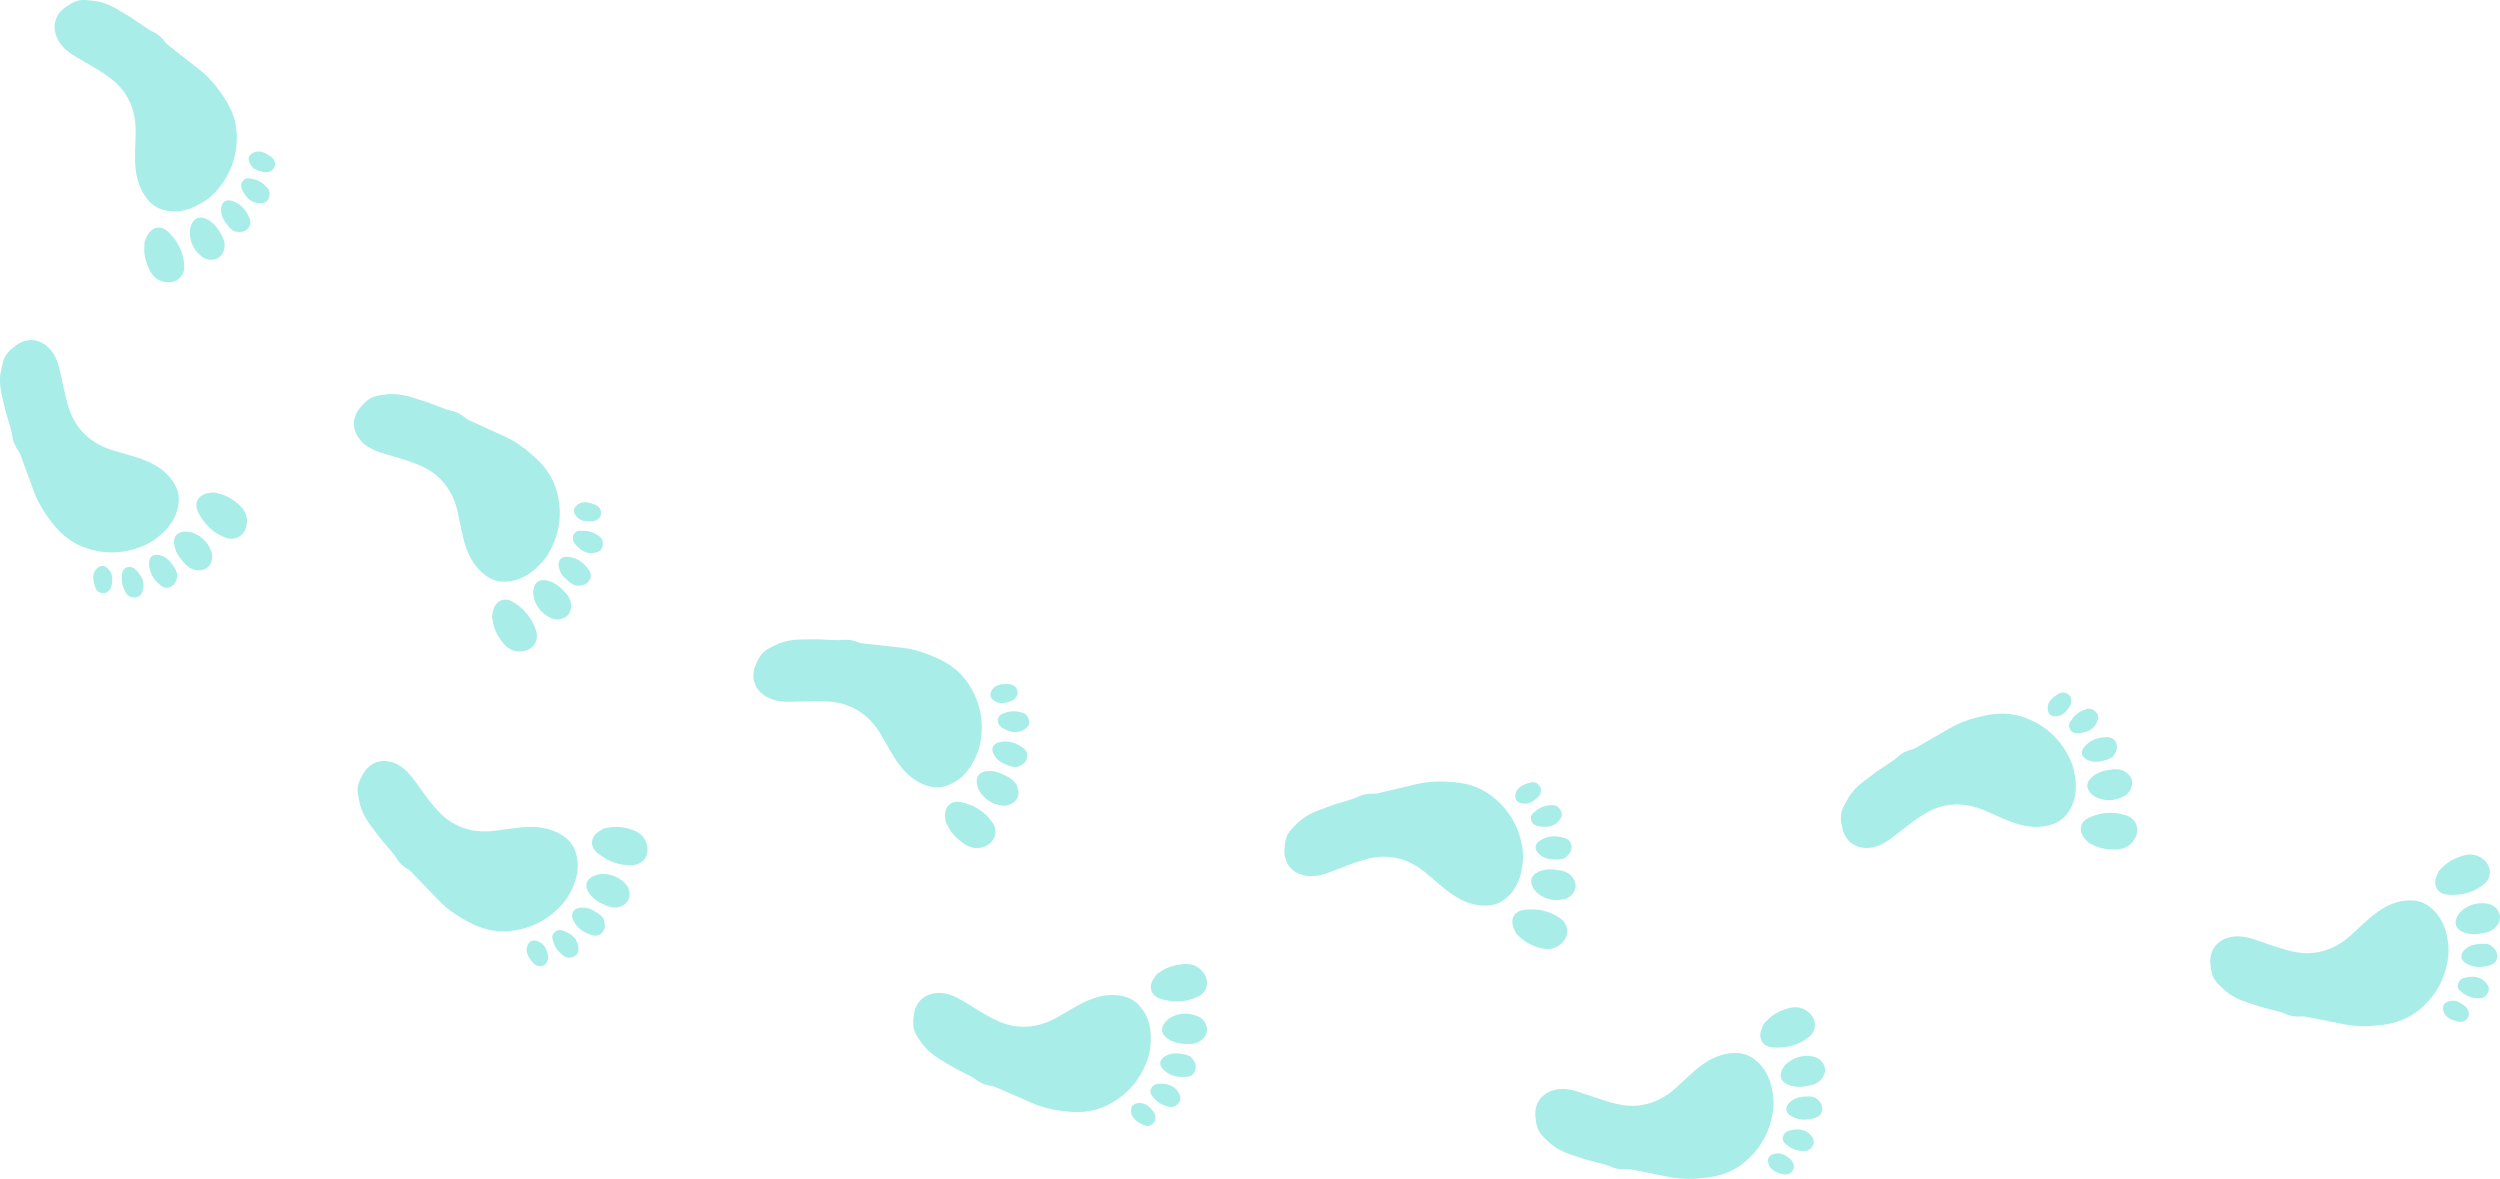 <?xml version="1.0" encoding="UTF-8"?>
<svg id="Capa_1" data-name="Capa 1" xmlns="http://www.w3.org/2000/svg" viewBox="0 0 385.04 181.56">
  <defs>
    <style>
      .cls-1 {
        fill: #a8ede7;
      }
    </style>
  </defs>
  <g>
    <path class="cls-1" d="m60.01,60.71c1.61-.09,3.11.35,4.6.86.36.12.74.21,1.1.34.77.28,1.54.6,2.31.88.47.17.93.36,1.42.45.91.18,1.66.62,2.34,1.21.13.12.31.19.47.27,1.86.85,3.73,1.71,5.59,2.56,1.75.8,3.25,1.96,4.66,3.26,1.57,1.45,2.72,3.14,3.27,5.19.69,2.58.6,5.12-.38,7.64-.45,1.15-1.01,2.21-1.83,3.13-1.6,1.8-3.46,3.08-5.99,3.08-1.06,0-2-.37-2.83-.99-1.47-1.1-2.38-2.59-2.98-4.33-.62-1.83-.87-3.73-1.31-5.59-.54-2.27-1.64-4.2-3.49-5.66-1.28-1.01-2.78-1.57-4.3-2.08-1.34-.44-2.71-.8-4.05-1.24-1.3-.43-2.51-1.04-3.33-2.18-1.12-1.55-1.01-3.33.23-4.78.69-.81,1.45-1.53,2.53-1.76.64-.14,1.31-.19,1.96-.28Z"/>
    <path class="cls-1" d="m75.77,94.91c.11-.47.15-.98.36-1.4.54-1.14,1.66-1.5,2.79-.85,1.76,1.02,3.03,2.5,3.64,4.46.52,1.67-.55,3.1-2.3,3.21-1.32.08-2.25-.54-2.99-1.56-1.14-1.56-1.3-2.52-1.5-3.85Z"/>
    <path class="cls-1" d="m82.13,91.61c-.07-1.74.76-2.48,2.08-2.21,1.26.25,2.15,1.07,2.97,1.99.61.68.9,1.49.74,2.38-.26,1.47-1.87,1.95-3.02,1.44-1.69-.76-2.55-2.18-2.77-3.59Z"/>
    <path class="cls-1" d="m89.04,90.22c-.35.03-.8-.18-1.22-.5-.68-.52-1.34-1.06-1.62-1.9-.12-.35-.22-.77-.15-1.12.13-.69.62-.98,1.38-.94,1.39.08,2.41.87,3.21,1.94.35.47.52,1.03.15,1.64-.37.62-.9.84-1.76.89Z"/>
    <path class="cls-1" d="m89.57,81.75c1.07-.06,1.93.26,2.71.83.54.4.65.97.53,1.57-.12.56-.54.83-1.11.96-1.33.31-2.24-.34-3.06-1.24-.39-.43-.55-.96-.31-1.49.24-.55.77-.66,1.24-.63Z"/>
    <path class="cls-1" d="m90.8,80.31c-.93.03-1.69-.21-2.23-1.06-.41-.65-.06-1.19.41-1.54.48-.36,1.06-.41,1.63-.3.37.07.74.2,1.09.35.67.28.95.82.85,1.51-.07.49-.68.97-1.28,1.02-.15.01-.31.01-.46.02Z"/>
  </g>
  <g>
    <path class="cls-1" d="m14.91.19c1.59.29,2.95,1.07,4.28,1.91.32.2.67.38.99.59.69.46,1.36.94,2.04,1.39.41.27.83.57,1.27.77.84.38,1.47.99,2,1.72.1.14.25.26.4.37,1.61,1.26,3.23,2.53,4.84,3.79,1.52,1.19,2.7,2.66,3.77,4.26,1.19,1.77,1.91,3.68,1.97,5.81.07,2.67-.61,5.12-2.15,7.34-.7,1.01-1.5,1.91-2.5,2.62-1.97,1.38-4.08,2.19-6.54,1.6-1.03-.25-1.86-.82-2.52-1.62-1.17-1.42-1.72-3.07-1.89-4.9-.18-1.92.02-3.83.02-5.74,0-2.33-.61-4.47-2.08-6.32-1.01-1.28-2.34-2.18-3.7-3.02-1.2-.74-2.45-1.41-3.65-2.15-1.16-.72-2.2-1.6-2.73-2.9-.73-1.77-.2-3.48,1.34-4.59C10.93.5,11.83-.03,12.94,0c.66.02,1.31.12,1.97.19Z"/>
    <path class="cls-1" d="m22.29,37.12c.22-.43.38-.91.67-1.28.79-.98,1.96-1.07,2.91-.17,1.48,1.4,2.37,3.13,2.51,5.18.12,1.74-1.26,2.89-2.98,2.58-1.3-.23-2.06-1.05-2.55-2.21-.74-1.78-.67-2.75-.57-4.09Z"/>
    <path class="cls-1" d="m29.24,35.39c.33-1.71,1.32-2.23,2.54-1.67,1.17.54,1.84,1.54,2.42,2.63.44.81.53,1.66.17,2.48-.6,1.37-2.27,1.46-3.27.7-1.47-1.13-1.97-2.71-1.86-4.14Z"/>
    <path class="cls-1" d="m36.27,35.65c-.35-.06-.74-.37-1.07-.77-.54-.66-1.05-1.34-1.13-2.22-.03-.37-.04-.8.11-1.12.29-.65.84-.81,1.56-.59,1.33.4,2.15,1.4,2.67,2.63.23.54.26,1.12-.23,1.63-.5.51-1.07.61-1.91.45Z"/>
    <path class="cls-1" d="m38.76,27.53c1.06.19,1.82.7,2.44,1.44.43.52.41,1.1.15,1.65-.25.52-.72.68-1.3.68-1.37,0-2.1-.85-2.69-1.91-.28-.51-.31-1.06.05-1.52.37-.48.9-.46,1.35-.33Z"/>
    <path class="cls-1" d="m40.29,26.42c-.91-.19-1.6-.6-1.92-1.55-.25-.73.22-1.17.75-1.4.55-.24,1.13-.15,1.66.09.35.16.67.37.98.59.59.43.74,1.02.47,1.67-.19.46-.89.79-1.49.7-.15-.02-.3-.06-.45-.09Z"/>
  </g>
  <g>
    <path class="cls-1" d="m.07,57.5c-.22,1.6.12,3.13.51,4.66.1.37.15.75.26,1.12.22.79.48,1.58.7,2.37.14.48.29.96.34,1.45.11.92.49,1.7,1.03,2.43.11.14.17.32.23.49.71,1.92,1.42,3.85,2.12,5.77.67,1.81,1.71,3.39,2.9,4.9,1.32,1.67,2.92,2.95,4.93,3.66,2.52.88,5.06.99,7.65.2,1.18-.36,2.28-.84,3.26-1.58,1.91-1.45,3.34-3.22,3.53-5.74.08-1.06-.22-2.02-.77-2.89-.99-1.55-2.4-2.57-4.09-3.3-1.77-.76-3.65-1.15-5.47-1.73-2.22-.71-4.06-1.95-5.38-3.91-.91-1.35-1.36-2.89-1.74-4.45-.34-1.37-.59-2.76-.92-4.13-.33-1.33-.85-2.58-1.92-3.49-1.46-1.24-3.25-1.26-4.78-.13-.86.63-1.64,1.33-1.95,2.39-.18.63-.29,1.29-.43,1.93Z"/>
    <path class="cls-1" d="m32.97,75.83c-.48.08-.99.08-1.43.25-1.17.45-1.62,1.54-1.06,2.72.88,1.84,2.26,3.21,4.16,3.97,1.62.65,3.14-.31,3.37-2.05.18-1.31-.37-2.28-1.33-3.1-1.47-1.25-2.41-1.48-3.72-1.79Z"/>
    <path class="cls-1" d="m29.19,81.91c-1.73-.21-2.53.57-2.37,1.9.15,1.28.91,2.22,1.76,3.11.63.66,1.42,1.01,2.31.92,1.49-.15,2.08-1.72,1.66-2.9-.62-1.75-1.98-2.7-3.37-3.04Z"/>
    <path class="cls-1" d="m27.28,88.69c.05-.35-.12-.81-.41-1.25-.46-.72-.96-1.41-1.77-1.76-.34-.15-.75-.28-1.1-.24-.7.08-1.03.55-1.04,1.31-.02,1.39.68,2.47,1.69,3.35.44.38.99.59,1.62.28.64-.32.91-.83,1.02-1.68Z"/>
    <path class="cls-1" d="m18.8,88.58c-.14,1.07.11,1.95.62,2.77.36.57.92.72,1.52.64.57-.08.86-.48,1.04-1.03.41-1.3-.17-2.26-1-3.14-.4-.43-.91-.62-1.47-.42-.57.2-.71.72-.72,1.18Z"/>
    <path class="cls-1" d="m17.27,89.69c.1-.92-.08-1.7-.89-2.31-.62-.46-1.18-.15-1.57.29-.4.45-.49,1.02-.43,1.6.04.38.14.75.26,1.11.23.69.74,1.01,1.44.96.49-.04,1.02-.61,1.12-1.2.02-.15.04-.31.06-.46Z"/>
  </g>
  <g>
    <path class="cls-1" d="m119.99,99.1c1.5-.59,3.07-.64,4.64-.62.38,0,.77-.03,1.15-.02.82.03,1.65.09,2.47.11.5.02,1,.05,1.49-.01.92-.12,1.77.07,2.6.42.16.07.35.09.53.11,2.04.23,4.07.45,6.11.68,1.92.21,3.7.85,5.45,1.64,1.94.88,3.56,2.13,4.73,3.91,1.46,2.23,2.17,4.68,2.03,7.38-.07,1.23-.27,2.41-.76,3.54-.95,2.21-2.32,4.01-4.73,4.8-1.01.33-2.02.28-2.99-.05-1.74-.59-3.07-1.71-4.18-3.18-1.16-1.54-1.99-3.27-2.99-4.9-1.22-1.99-2.87-3.48-5.09-4.29-1.53-.56-3.13-.63-4.73-.63-1.41,0-2.82.09-4.23.09-1.37,0-2.71-.21-3.85-1.03-1.55-1.12-2-2.85-1.27-4.61.41-.98.89-1.91,1.85-2.46.57-.33,1.18-.59,1.77-.88Z"/>
    <path class="cls-1" d="m145.67,126.66c-.04-.48-.16-.98-.1-1.45.16-1.25,1.11-1.94,2.39-1.68,1.99.41,3.66,1.42,4.85,3.09,1.02,1.42.45,3.12-1.18,3.76-1.23.49-2.3.19-3.33-.55-1.57-1.13-2.02-1.98-2.63-3.19Z"/>
    <path class="cls-1" d="m150.68,121.53c-.62-1.63-.05-2.59,1.28-2.75,1.28-.16,2.37.35,3.44.96.79.46,1.32,1.13,1.45,2.03.21,1.48-1.17,2.43-2.41,2.31-1.84-.19-3.1-1.27-3.75-2.54Z"/>
    <path class="cls-1" d="m156.8,118.06c-.33.14-.82.07-1.31-.1-.81-.28-1.6-.59-2.13-1.3-.22-.3-.45-.66-.5-1.02-.09-.7.28-1.13,1.02-1.32,1.35-.36,2.56.07,3.65.84.48.34.81.82.66,1.51-.16.7-.59,1.08-1.39,1.39Z"/>
    <path class="cls-1" d="m154.66,109.84c1-.39,1.92-.36,2.84-.06.64.21.92.72.99,1.33.06.57-.25.95-.75,1.26-1.17.71-2.23.38-3.29-.22-.51-.29-.82-.74-.76-1.32.06-.6.53-.87.98-.99Z"/>
    <path class="cls-1" d="m155.38,108.09c-.87.32-1.67.33-2.45-.31-.59-.49-.43-1.11-.09-1.59.34-.5.88-.72,1.46-.8.38-.05.77-.04,1.15-.01.73.06,1.16.48,1.28,1.17.08.49-.34,1.14-.9,1.37-.14.06-.29.11-.43.16Z"/>
  </g>
  <g>
    <path class="cls-1" d="m200.14,126.49c1.22-1.06,2.68-1.63,4.17-2.14.36-.12.71-.29,1.08-.4.79-.25,1.58-.47,2.37-.72.47-.15.96-.29,1.4-.51.83-.42,1.69-.52,2.59-.48.18,0,.36-.04.54-.08,2-.47,3.99-.94,5.98-1.41,1.88-.44,3.77-.44,5.68-.28,2.13.18,4.07.81,5.76,2.1,2.12,1.61,3.62,3.68,4.38,6.27.35,1.18.56,2.36.47,3.59-.16,2.4-.85,4.56-2.85,6.1-.84.65-1.81.93-2.84.95-1.84.03-3.47-.58-5.01-1.6-1.61-1.06-2.97-2.41-4.46-3.61-1.81-1.46-3.87-2.32-6.23-2.33-1.63-.01-3.16.46-4.67.99-1.33.47-2.63,1.03-3.96,1.5-1.29.46-2.62.71-3.97.32-1.84-.54-2.84-2.02-2.74-3.92.05-1.06.2-2.1.92-2.94.43-.5.92-.95,1.38-1.42Z"/>
    <path class="cls-1" d="m233.56,143.85c-.2-.44-.48-.87-.58-1.33-.27-1.23.39-2.2,1.69-2.38,2.02-.28,3.92.12,5.61,1.29,1.43,1,1.46,2.79.15,3.94-1,.87-2.11.95-3.32.6-1.86-.54-2.57-1.19-3.55-2.12Z"/>
    <path class="cls-1" d="m236.56,137.34c-1.13-1.33-.91-2.42.28-3.02,1.15-.58,2.35-.47,3.56-.24.9.17,1.62.62,2.04,1.42.69,1.32-.29,2.69-1.5,2.98-1.8.44-3.35-.16-4.39-1.14Z"/>
    <path class="cls-1" d="m241.17,132.02c-.26.24-.75.34-1.27.35-.85,0-1.71-.02-2.44-.51-.31-.21-.64-.47-.81-.79-.32-.63-.11-1.16.52-1.59,1.15-.79,2.44-.8,3.72-.44.56.16,1.04.5,1.13,1.2.09.71-.19,1.22-.84,1.78Z"/>
    <path class="cls-1" d="m236.4,125c.81-.71,1.68-.98,2.65-1,.67-.02,1.11.37,1.38.92.25.52.08.98-.29,1.44-.86,1.06-1.98,1.1-3.17.9-.57-.1-1.02-.42-1.16-.99-.14-.59.21-.99.59-1.26Z"/>
    <path class="cls-1" d="m236.48,123.11c-.71.59-1.47.87-2.41.53-.72-.26-.77-.9-.62-1.47.16-.58.59-.97,1.1-1.24.34-.17.71-.3,1.08-.39.7-.19,1.25.06,1.6.68.24.43.06,1.19-.39,1.6-.11.1-.23.2-.35.3Z"/>
  </g>
  <g>
    <path class="cls-1" d="m284.71,122.8c.86-1.37,2.1-2.33,3.38-3.25.31-.22.6-.48.92-.7.68-.46,1.38-.91,2.06-1.37.41-.28.84-.55,1.19-.89.67-.64,1.47-.99,2.35-1.2.17-.04.34-.14.49-.23,1.78-1.02,3.55-2.04,5.33-3.07,1.67-.96,3.48-1.5,5.36-1.9,2.09-.44,4.13-.39,6.12.35,2.5.94,4.52,2.49,6,4.75.68,1.03,1.21,2.11,1.49,3.3.54,2.34.5,4.61-.97,6.67-.62.86-1.46,1.41-2.44,1.73-1.75.56-3.49.44-5.26-.09-1.85-.55-3.54-1.46-5.31-2.18-2.16-.88-4.37-1.11-6.64-.44-1.56.46-2.9,1.35-4.19,2.29-1.14.83-2.22,1.74-3.36,2.58-1.1.81-2.31,1.44-3.71,1.45-1.92.01-3.3-1.12-3.75-2.96-.25-1.03-.41-2.07.03-3.08.26-.6.61-1.17.91-1.75Z"/>
    <path class="cls-1" d="m321.71,129.82c-.32-.37-.71-.69-.94-1.11-.61-1.1-.25-2.22.93-2.76,1.85-.85,3.79-1.02,5.74-.38,1.66.54,2.21,2.25,1.28,3.73-.7,1.12-1.75,1.52-3.01,1.53-1.93.02-2.8-.41-4.01-1.01Z"/>
    <path class="cls-1" d="m322.71,122.73c-1.46-.95-1.57-2.06-.6-2.98.94-.88,2.12-1.12,3.34-1.26.91-.1,1.73.13,2.37.78,1.04,1.07.5,2.66-.58,3.29-1.6.94-3.25.81-4.53.17Z"/>
    <path class="cls-1" d="m325.6,116.31c-.18.3-.62.54-1.12.7-.82.25-1.64.47-2.49.21-.36-.11-.75-.27-1-.53-.49-.51-.44-1.08.04-1.67.88-1.08,2.11-1.46,3.44-1.49.58-.01,1.14.18,1.42.83.29.66.16,1.22-.3,1.94Z"/>
    <path class="cls-1" d="m319.01,110.95c.57-.91,1.33-1.42,2.25-1.72.64-.21,1.17.03,1.58.48.39.42.36.92.14,1.46-.52,1.26-1.58,1.62-2.78,1.77-.58.07-1.1-.11-1.39-.62-.31-.52-.09-1.01.2-1.37Z"/>
    <path class="cls-1" d="m318.55,109.11c-.51.77-1.15,1.25-2.16,1.2-.77-.04-1-.64-1.02-1.23-.02-.6.28-1.1.7-1.5.27-.26.59-.49.92-.69.62-.38,1.22-.3,1.72.19.35.34.4,1.12.09,1.64-.08.13-.17.26-.25.39Z"/>
  </g>
  <g>
    <path class="cls-1" d="m55.51,124.11c.45,1.55,1.37,2.82,2.35,4.05.24.3.44.63.69.92.53.64,1.07,1.25,1.6,1.89.32.38.65.76.9,1.19.47.8,1.14,1.36,1.92,1.81.15.09.28.23.41.36,1.43,1.47,2.85,2.95,4.27,4.42,1.34,1.39,2.93,2.41,4.63,3.31,1.89,1,3.86,1.52,5.98,1.35,2.66-.21,5.03-1.14,7.08-2.9.93-.81,1.75-1.69,2.34-2.76,1.16-2.1,1.75-4.29.91-6.68-.35-1-1.01-1.76-1.87-2.34-1.53-1.02-3.23-1.39-5.08-1.37-1.93.02-3.8.42-5.71.62-2.32.25-4.51-.14-6.5-1.41-1.38-.87-2.41-2.1-3.39-3.36-.86-1.12-1.65-2.29-2.52-3.41-.83-1.08-1.82-2.02-3.17-2.42-1.84-.54-3.48.16-4.43,1.81-.53.92-.96,1.87-.82,2.97.09.65.26,1.29.39,1.94Z"/>
    <path class="cls-1" d="m93.02,127.59c-.41.26-.87.47-1.21.8-.89.89-.86,2.06.13,2.91,1.55,1.33,3.36,2.03,5.41,1.95,1.75-.06,2.74-1.55,2.26-3.23-.37-1.27-1.26-1.94-2.47-2.3-1.85-.55-2.8-.38-4.13-.13Z"/>
    <path class="cls-1" d="m92.02,134.69c-1.67.51-2.08,1.54-1.4,2.7.66,1.11,1.73,1.67,2.87,2.13.85.35,1.7.35,2.49-.09,1.3-.74,1.21-2.41.35-3.32-1.28-1.35-2.9-1.68-4.31-1.42Z"/>
    <path class="cls-1" d="m93.01,141.66c-.09-.34-.44-.69-.88-.98-.71-.47-1.45-.91-2.33-.89-.37,0-.8.05-1.11.23-.61.35-.72.92-.43,1.62.54,1.28,1.62,1.99,2.89,2.38.56.17,1.14.14,1.6-.4.46-.55.5-1.13.25-1.95Z"/>
    <path class="cls-1" d="m85.2,144.98c.3,1.03.89,1.74,1.69,2.28.56.38,1.13.29,1.65-.03.49-.3.6-.78.54-1.36-.15-1.36-1.07-2-2.18-2.47-.54-.23-1.08-.2-1.51.21-.44.41-.36.95-.18,1.38Z"/>
    <path class="cls-1" d="m84.26,146.62c-.28-.88-.76-1.52-1.75-1.75-.75-.17-1.14.34-1.32.9-.18.57-.03,1.14.26,1.64.19.33.43.63.69.91.49.54,1.09.63,1.71.29.43-.23.69-.97.54-1.55-.04-.15-.09-.29-.13-.44Z"/>
  </g>
  <g>
    <path class="cls-1" d="m142.23,160.99c1.01,1.26,2.34,2.08,3.71,2.86.33.19.65.41.99.59.73.39,1.47.75,2.2,1.14.44.23.89.46,1.28.76.74.56,1.57.82,2.46.94.18.02.35.1.51.17,1.88.82,3.75,1.64,5.63,2.46,1.77.77,3.63,1.11,5.54,1.3,2.12.21,4.15-.06,6.05-1.02,2.38-1.2,4.22-2.97,5.44-5.38.56-1.1.97-2.23,1.11-3.44.28-2.39,0-4.63-1.7-6.52-.71-.79-1.61-1.25-2.62-1.45-1.8-.36-3.52-.05-5.21.67-1.78.75-3.36,1.84-5.04,2.75-2.05,1.11-4.22,1.58-6.55,1.17-1.61-.28-3.03-1.02-4.41-1.82-1.22-.7-2.4-1.49-3.62-2.19-1.18-.68-2.45-1.18-3.85-1.03-1.9.2-3.16,1.47-3.41,3.36-.14,1.06-.18,2.1.37,3.06.33.57.73,1.1,1.1,1.64Z"/>
    <path class="cls-1" d="m178.24,149.95c-.27.4-.63.77-.81,1.2-.49,1.16,0,2.24,1.23,2.65,1.93.64,3.88.59,5.75-.25,1.59-.72,1.94-2.48.86-3.85-.82-1.04-1.9-1.32-3.16-1.19-1.92.19-2.74.71-3.87,1.45Z"/>
    <path class="cls-1" d="m180.02,156.89c-1.35,1.11-1.34,2.22-.27,3.02,1.03.77,2.23.88,3.46.88.92,0,1.71-.32,2.27-1.03.92-1.18.2-2.69-.94-3.21-1.69-.76-3.32-.45-4.52.33Z"/>
    <path class="cls-1" d="m183.59,162.96c-.21-.28-.67-.47-1.19-.57-.84-.16-1.68-.29-2.5.06-.34.15-.72.35-.94.63-.43.56-.32,1.12.22,1.66.99.98,2.25,1.22,3.58,1.1.58-.05,1.11-.3,1.32-.98.21-.68.03-1.23-.51-1.9Z"/>
    <path class="cls-1" d="m177.63,169c.67.84,1.48,1.27,2.43,1.47.66.14,1.16-.16,1.52-.65.34-.46.26-.95-.02-1.47-.65-1.2-1.75-1.44-2.96-1.45-.58,0-1.08.23-1.32.77-.25.55.02,1.01.35,1.34Z"/>
    <path class="cls-1" d="m177.37,170.88c-.59-.71-1.28-1.12-2.28-.96-.76.13-.92.75-.88,1.33.05.6.4,1.06.86,1.42.3.23.64.42.99.58.66.31,1.24.17,1.69-.38.31-.38.27-1.16-.09-1.64-.09-.12-.19-.24-.29-.36Z"/>
  </g>
  <g>
    <path class="cls-1" d="m238.94,176.25c1.26,1.01,2.74,1.53,4.24,1.98.37.11.72.26,1.09.36.8.22,1.6.41,2.39.63.48.13.97.25,1.42.46.84.39,1.71.46,2.61.38.18-.02.36.02.54.06,2.01.39,4.02.78,6.03,1.18,1.89.37,3.78.3,5.69.06,2.12-.26,4.04-.97,5.68-2.32,2.06-1.69,3.47-3.81,4.14-6.43.31-1.2.47-2.38.34-3.6-.25-2.39-1.02-4.52-3.08-5.99-.86-.62-1.84-.87-2.87-.84-1.84.04-3.44.71-4.94,1.78-1.57,1.12-2.88,2.52-4.32,3.78-1.76,1.53-3.78,2.46-6.14,2.57-1.63.07-3.18-.34-4.7-.82-1.35-.42-2.67-.93-4.01-1.35-1.3-.41-2.65-.61-3.98-.17-1.82.61-2.76,2.12-2.59,4.02.09,1.06.28,2.09,1.03,2.9.44.49.95.91,1.43,1.37Z"/>
    <path class="cls-1" d="m271.68,157.64c-.18.45-.44.88-.53,1.35-.22,1.24.48,2.18,1.78,2.31,2.03.2,3.92-.26,5.56-1.5,1.4-1.05,1.36-2.84,0-3.95-1.03-.83-2.14-.87-3.34-.48-1.83.6-2.52,1.29-3.46,2.25Z"/>
    <path class="cls-1" d="m274.93,164.03c-1.08,1.37-.82,2.46.4,3.01,1.17.53,2.37.38,3.57.11.89-.2,1.6-.69,1.99-1.5.64-1.35-.39-2.67-1.61-2.92-1.82-.37-3.34.29-4.34,1.31Z"/>
    <path class="cls-1" d="m279.73,169.17c-.27-.23-.76-.32-1.28-.3-.85.03-1.71.08-2.42.6-.3.22-.63.5-.78.82-.3.64-.07,1.16.58,1.57,1.18.74,2.47.7,3.74.3.56-.18,1.02-.54,1.08-1.24.06-.71-.24-1.21-.91-1.74Z"/>
    <path class="cls-1" d="m275.23,176.37c.84.68,1.72.92,2.69.9.67,0,1.1-.41,1.34-.97.23-.52.04-.99-.34-1.43-.9-1.03-2.02-1.03-3.2-.78-.57.12-1,.46-1.12,1.03-.12.59.24.98.64,1.23Z"/>
    <path class="cls-1" d="m275.39,178.25c-.74-.56-1.5-.81-2.43-.44-.71.29-.74.93-.57,1.49.18.57.62.95,1.15,1.2.34.16.72.27,1.09.35.71.16,1.25-.11,1.57-.74.22-.44.01-1.19-.45-1.58-.12-.1-.24-.19-.36-.29Z"/>
  </g>
  <g>
    <path class="cls-1" d="m342.9,152.74c1.26,1.01,2.74,1.53,4.24,1.98.37.11.72.26,1.09.36.8.22,1.6.41,2.39.63.48.13.97.25,1.42.46.84.39,1.71.46,2.61.38.18-.02.36.02.54.06,2.01.39,4.02.78,6.03,1.18,1.89.37,3.78.3,5.69.06,2.12-.26,4.04-.97,5.68-2.32,2.06-1.69,3.47-3.81,4.14-6.43.31-1.2.47-2.38.34-3.6-.25-2.39-1.02-4.52-3.08-5.99-.86-.62-1.84-.87-2.87-.84-1.84.04-3.44.71-4.94,1.78-1.57,1.12-2.88,2.52-4.32,3.78-1.76,1.53-3.78,2.46-6.14,2.57-1.63.07-3.18-.34-4.7-.82-1.35-.42-2.67-.93-4.01-1.35-1.3-.41-2.65-.61-3.98-.17-1.82.61-2.76,2.12-2.59,4.02.09,1.06.28,2.09,1.03,2.9.44.49.95.91,1.43,1.37Z"/>
    <path class="cls-1" d="m375.64,134.12c-.18.45-.44.88-.53,1.35-.22,1.24.48,2.18,1.78,2.31,2.03.2,3.92-.26,5.56-1.5,1.4-1.05,1.36-2.84,0-3.95-1.03-.83-2.14-.87-3.34-.48-1.83.6-2.52,1.29-3.46,2.25Z"/>
    <path class="cls-1" d="m378.88,140.51c-1.08,1.37-.82,2.46.4,3.01,1.17.53,2.37.38,3.57.11.89-.2,1.6-.69,1.99-1.5.64-1.35-.39-2.67-1.61-2.92-1.82-.37-3.34.29-4.34,1.31Z"/>
    <path class="cls-1" d="m383.69,145.66c-.27-.23-.76-.32-1.28-.3-.85.03-1.71.08-2.42.6-.3.22-.63.5-.78.82-.3.64-.07,1.16.58,1.57,1.18.74,2.47.7,3.74.3.56-.18,1.02-.54,1.08-1.24.06-.71-.24-1.21-.91-1.74Z"/>
    <path class="cls-1" d="m379.19,152.85c.84.68,1.72.92,2.69.9.67,0,1.1-.41,1.34-.97.23-.52.04-.99-.34-1.43-.9-1.03-2.02-1.03-3.2-.78-.57.12-1,.46-1.12,1.03-.12.59.24.98.64,1.23Z"/>
    <path class="cls-1" d="m379.35,154.74c-.74-.56-1.5-.81-2.43-.44-.71.29-.74.93-.57,1.49.18.57.62.95,1.15,1.2.34.16.72.27,1.09.35.71.16,1.25-.11,1.57-.74.22-.44.01-1.19-.45-1.58-.12-.1-.24-.19-.36-.29Z"/>
  </g>
</svg>